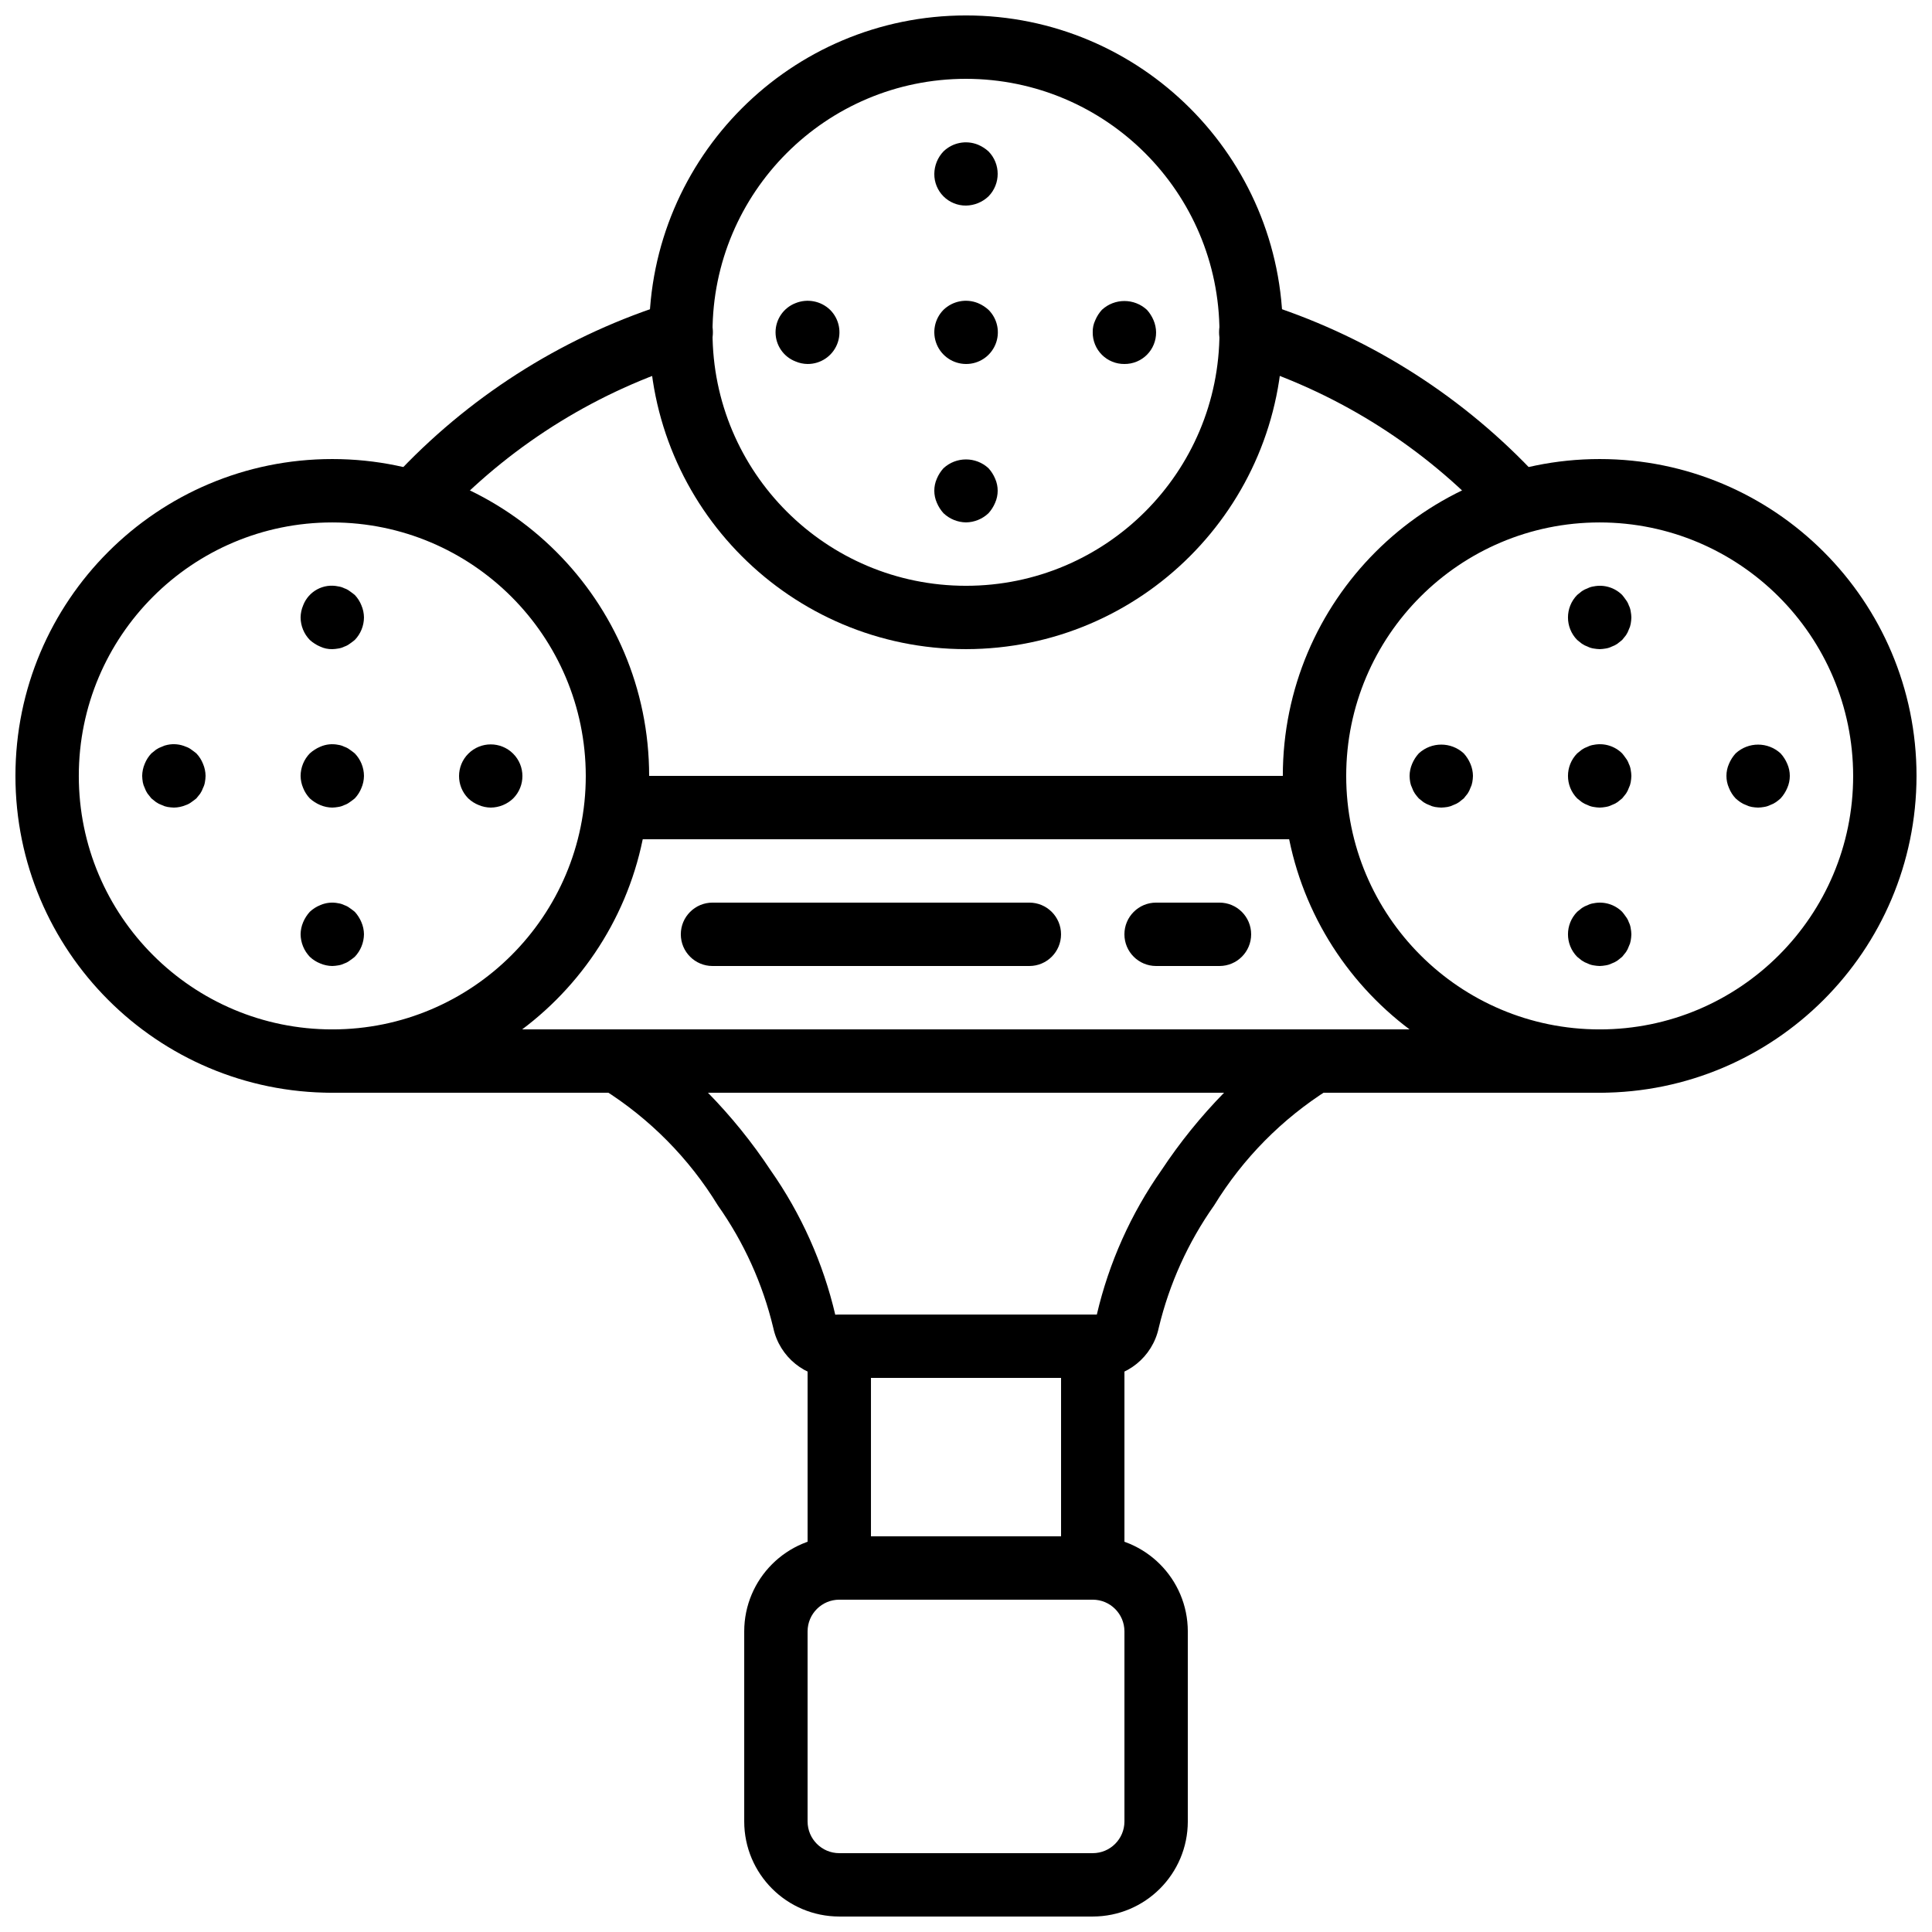<?xml version="1.0" encoding="UTF-8"?>
<!-- Uploaded to: ICON Repo, www.iconrepo.com, Generator: ICON Repo Mixer Tools -->
<svg width="800px" height="800px" version="1.1" viewBox="144 144 512 512" xmlns="http://www.w3.org/2000/svg">
 <defs>
  <clipPath id="d">
   <path d="m148.09 265h168.91v169h-168.91z"/>
  </clipPath>
  <clipPath id="c">
   <path d="m483 265h168.9v169h-168.9z"/>
  </clipPath>
  <clipPath id="b">
   <path d="m316 148.09h168v168.91h-168z"/>
  </clipPath>
  <clipPath id="a">
   <path d="m341 551h118v100.9h-118z"/>
  </clipPath>
 </defs>
 <g clip-path="url(#d)">
  <path d="m232.06 433.59c-46.375 0-83.969-37.594-83.969-83.969s37.594-83.969 83.969-83.969 83.969 37.594 83.969 83.969c-0.055 46.352-37.617 83.914-83.969 83.969zm0-151.14c-37.102 0-67.176 30.078-67.176 67.176 0 37.102 30.074 67.176 67.176 67.176 37.098 0 67.176-30.074 67.176-67.176-0.043-37.082-30.094-67.133-67.176-67.176z"/>
 </g>
 <path d="m190.08 358.02c-0.562-0.02-1.125-0.078-1.68-0.168-0.527-0.094-1.035-0.266-1.512-0.504-0.535-0.188-1.047-0.441-1.516-0.762-0.418-0.332-0.836-0.668-1.254-1.004-0.336-0.422-0.672-0.84-1.008-1.258-0.32-0.469-0.574-0.977-0.758-1.512-0.242-0.477-0.41-0.988-0.508-1.516-0.094-0.551-0.148-1.113-0.164-1.676 0.016-1.098 0.242-2.184 0.672-3.195 0.406-1.023 1.004-1.965 1.766-2.766l1.254-1.008c0.469-0.32 0.98-0.574 1.516-0.758 0.477-0.242 0.984-0.41 1.512-0.504 1.633-0.34 3.336-0.168 4.871 0.504 0.516 0.168 0.996 0.422 1.426 0.758 0.5 0.336 0.926 0.672 1.344 1.008 0.762 0.801 1.359 1.742 1.762 2.766 0.434 1.012 0.66 2.098 0.676 3.195-0.016 0.562-0.07 1.125-0.176 1.676-0.086 0.527-0.254 1.039-0.5 1.516-0.184 0.535-0.438 1.043-0.754 1.512-0.336 0.418-0.672 0.836-1.008 1.258-0.418 0.336-0.844 0.672-1.344 1.004-0.43 0.336-0.91 0.59-1.426 0.762-1.012 0.43-2.094 0.656-3.191 0.672z"/>
 <path d="m232.06 316.03c-1.102 0.027-2.195-0.203-3.191-0.672-1.016-0.426-1.953-1.023-2.769-1.766-1.551-1.598-2.422-3.734-2.438-5.961 0.016-1.098 0.242-2.184 0.672-3.191 1.43-3.758 5.394-5.898 9.316-5.035 0.559 0.074 1.098 0.246 1.598 0.5 0.52 0.168 1 0.422 1.43 0.758 0.5 0.336 0.926 0.672 1.344 1.008 0.758 0.801 1.359 1.742 1.762 2.766 0.434 1.012 0.66 2.098 0.672 3.195-0.016 2.227-0.887 4.359-2.434 5.961-0.418 0.336-0.844 0.676-1.344 1.008-0.43 0.332-0.91 0.59-1.426 0.758-0.504 0.254-1.043 0.422-1.602 0.504-0.523 0.094-1.055 0.152-1.59 0.168z"/>
 <path d="m274.05 358.02c-1.098-0.016-2.18-0.242-3.191-0.672-1.027-0.41-1.969-1.008-2.769-1.766-3.262-3.285-3.246-8.59 0.031-11.859 3.277-3.266 8.582-3.266 11.859 0 3.277 3.269 3.289 8.574 0.031 11.859-1.602 1.547-3.734 2.418-5.961 2.438z"/>
 <path d="m232.06 400c-1.098-0.016-2.18-0.242-3.191-0.676-1.027-0.406-1.969-1.004-2.769-1.762-1.535-1.609-2.406-3.738-2.438-5.961 0.016-1.098 0.242-2.184 0.672-3.195 0.426-1.016 1.023-1.949 1.766-2.766 0.801-0.762 1.742-1.359 2.769-1.77 1.504-0.66 3.176-0.836 4.781-0.5 0.559 0.078 1.098 0.246 1.598 0.5 0.516 0.172 1 0.426 1.43 0.762 0.5 0.336 0.926 0.672 1.344 1.008 0.742 0.816 1.336 1.75 1.762 2.766 0.434 1.012 0.66 2.098 0.672 3.195-0.031 2.223-0.902 4.352-2.434 5.961-0.418 0.336-0.844 0.672-1.344 1.004-0.43 0.336-0.91 0.59-1.426 0.762-0.504 0.25-1.043 0.422-1.602 0.504-0.523 0.094-1.055 0.152-1.59 0.168z"/>
 <g clip-path="url(#c)">
  <path d="m567.93 433.59c-46.371 0-83.969-37.594-83.969-83.969s37.598-83.969 83.969-83.969c46.375 0 83.969 37.594 83.969 83.969-0.051 46.352-37.613 83.914-83.969 83.969zm0-151.14c-37.098 0-67.172 30.078-67.172 67.176 0 37.102 30.074 67.176 67.172 67.176 37.102 0 67.176-30.074 67.176-67.176-0.043-37.082-30.094-67.133-67.176-67.176z"/>
 </g>
 <path d="m525.95 358.02c-0.562-0.02-1.125-0.078-1.68-0.168-0.523-0.094-1.031-0.266-1.508-0.504-0.539-0.188-1.047-0.441-1.52-0.762-0.418-0.332-0.836-0.668-1.254-1.004-0.359-0.398-0.695-0.82-1.008-1.258-0.32-0.469-0.574-0.977-0.754-1.512-0.242-0.477-0.414-0.988-0.508-1.516-0.098-0.551-0.152-1.113-0.164-1.676 0.012-1.098 0.242-2.184 0.672-3.195 0.426-1.016 1.023-1.949 1.762-2.766 3.367-3.109 8.559-3.109 11.926 0 0.738 0.816 1.336 1.75 1.762 2.766 0.43 1.012 0.66 2.098 0.672 3.195-0.012 0.562-0.07 1.125-0.172 1.676-0.09 0.527-0.258 1.039-0.5 1.516-0.184 0.535-0.438 1.043-0.754 1.512-0.336 0.418-0.672 0.836-1.008 1.258-0.418 0.336-0.848 0.672-1.266 1.004-0.465 0.32-0.973 0.574-1.508 0.762-0.477 0.238-0.984 0.406-1.508 0.504-0.559 0.09-1.117 0.148-1.684 0.168z"/>
 <path d="m567.93 316.03c-0.535-0.016-1.07-0.074-1.598-0.168-0.555-0.082-1.09-0.25-1.59-0.504-0.539-0.188-1.047-0.441-1.52-0.762-0.418-0.332-0.836-0.668-1.254-1.004-3.246-3.309-3.246-8.609 0-11.922l1.254-1.008c0.473-0.32 0.98-0.574 1.52-0.758 0.496-0.254 1.035-0.426 1.59-0.5 2.738-0.555 5.574 0.297 7.559 2.266 0.336 0.418 0.676 0.836 1.012 1.34 0.328 0.43 0.582 0.914 0.754 1.43 0.254 0.5 0.426 1.039 0.5 1.598 0.102 0.527 0.16 1.059 0.172 1.594-0.016 0.562-0.074 1.125-0.172 1.676-0.09 0.527-0.258 1.039-0.5 1.516-0.184 0.535-0.438 1.043-0.754 1.512-0.336 0.418-0.672 0.836-1.012 1.258-0.418 0.336-0.844 0.672-1.262 1.004-0.465 0.32-0.973 0.574-1.508 0.762-0.504 0.25-1.043 0.422-1.598 0.504-0.527 0.094-1.059 0.152-1.594 0.168z"/>
 <path d="m567.93 358.02c-0.535-0.016-1.07-0.074-1.598-0.168-0.555-0.082-1.09-0.254-1.59-0.504-0.539-0.188-1.047-0.441-1.52-0.762-0.418-0.332-0.836-0.668-1.254-1.004-3.246-3.309-3.246-8.609 0-11.922l1.254-1.008c0.473-0.32 0.98-0.574 1.52-0.758 0.496-0.254 1.035-0.426 1.59-0.5 2.738-0.555 5.574 0.297 7.559 2.266 0.336 0.418 0.676 0.836 1.012 1.34 0.328 0.43 0.582 0.914 0.754 1.426 0.254 0.504 0.426 1.043 0.5 1.602 0.102 0.523 0.16 1.059 0.172 1.594-0.016 0.562-0.074 1.125-0.172 1.676-0.09 0.527-0.258 1.039-0.5 1.516-0.184 0.535-0.438 1.043-0.754 1.512-0.336 0.418-0.672 0.836-1.012 1.258-0.418 0.336-0.844 0.672-1.262 1.004-0.465 0.32-0.973 0.574-1.508 0.762-0.504 0.25-1.043 0.422-1.598 0.504-0.527 0.094-1.059 0.152-1.594 0.168z"/>
 <path d="m609.92 358.02c-0.562-0.016-1.125-0.074-1.68-0.168-0.523-0.094-1.035-0.266-1.508-0.504-0.539-0.188-1.047-0.441-1.52-0.762-0.438-0.305-0.855-0.641-1.254-1.004-0.758-0.801-1.355-1.742-1.762-2.769-0.898-2.035-0.898-4.352 0-6.383 0.426-1.02 1.02-1.953 1.762-2.769 3.367-3.109 8.555-3.109 11.922 0 0.742 0.816 1.34 1.75 1.766 2.769 0.895 2.031 0.895 4.348 0 6.383-0.426 1.016-1.023 1.953-1.766 2.769-0.398 0.363-0.82 0.699-1.262 1.004-0.465 0.32-0.973 0.574-1.508 0.762-0.504 0.25-1.043 0.422-1.602 0.504-0.523 0.094-1.055 0.152-1.59 0.168z"/>
 <path d="m567.93 400c-0.535-0.016-1.07-0.074-1.598-0.168-0.555-0.082-1.09-0.254-1.59-0.504-0.539-0.188-1.047-0.441-1.52-0.762-0.418-0.332-0.836-0.668-1.254-1.004-3.246-3.309-3.246-8.609 0-11.922l1.254-1.008c0.473-0.32 0.98-0.574 1.52-0.758 0.496-0.254 1.035-0.426 1.59-0.5 2.738-0.555 5.574 0.297 7.559 2.266 0.336 0.418 0.676 0.836 1.012 1.34 0.328 0.43 0.582 0.914 0.754 1.426 0.254 0.504 0.426 1.043 0.5 1.602 0.102 0.523 0.16 1.059 0.172 1.594-0.016 0.562-0.074 1.121-0.172 1.676-0.09 0.527-0.258 1.039-0.5 1.516-0.184 0.535-0.438 1.043-0.754 1.512-0.336 0.418-0.672 0.836-1.012 1.258-0.418 0.336-0.844 0.672-1.262 1.004-0.465 0.32-0.973 0.574-1.508 0.762-0.504 0.25-1.043 0.422-1.598 0.504-0.527 0.094-1.059 0.152-1.594 0.168z"/>
 <g clip-path="url(#b)">
  <path d="m400 316.03c-46.375 0-83.969-37.594-83.969-83.969s37.594-83.969 83.969-83.969c46.371 0 83.965 37.594 83.965 83.969-0.051 46.352-37.613 83.914-83.965 83.969zm0-151.14c-37.102 0-67.176 30.074-67.176 67.176 0 37.098 30.074 67.176 67.176 67.176 37.098 0 67.172-30.078 67.172-67.176-0.043-37.082-30.09-67.133-67.172-67.176z"/>
 </g>
 <path d="m358.02 240.46c-1.098-0.012-2.184-0.238-3.191-0.672-3.195-1.23-5.301-4.301-5.301-7.727 0-3.422 2.106-6.492 5.301-7.727 3.133-1.266 6.715-0.574 9.152 1.77 2.422 2.402 3.148 6.031 1.84 9.18-1.305 3.152-4.391 5.199-7.801 5.176z"/>
 <path d="m400 198.48c-2.234 0.02-4.383-0.859-5.965-2.438-1.578-1.578-2.457-3.727-2.434-5.961 0.027-2.223 0.898-4.356 2.434-5.961 2.434-2.348 6.019-3.043 9.152-1.77 1.02 0.43 1.957 1.027 2.773 1.77 3.246 3.309 3.246 8.609 0 11.922-1.613 1.531-3.738 2.402-5.961 2.438z"/>
 <path d="m400 240.46c-3.398-0.012-6.453-2.059-7.754-5.195-1.301-3.137-0.598-6.746 1.789-9.16 2.434-2.348 6.019-3.043 9.152-1.77 1.02 0.43 1.957 1.027 2.773 1.77 2.422 2.402 3.148 6.031 1.84 9.18-1.309 3.152-4.391 5.199-7.801 5.176z"/>
 <path d="m441.98 240.46c-2.234 0.023-4.383-0.855-5.965-2.434-1.578-1.578-2.457-3.727-2.434-5.961-0.031-1.102 0.199-2.199 0.672-3.195 0.426-1.016 1.023-1.953 1.762-2.766 3.367-3.109 8.559-3.109 11.926 0 0.738 0.812 1.336 1.75 1.762 2.766 0.43 1.012 0.66 2.098 0.672 3.195 0.023 2.234-0.855 4.383-2.434 5.961-1.582 1.578-3.731 2.457-5.961 2.434z"/>
 <path d="m400 282.44c-2.223-0.031-4.352-0.902-5.965-2.434-0.738-0.816-1.336-1.754-1.762-2.773-0.898-2.031-0.898-4.348 0-6.383 0.426-1.016 1.023-1.953 1.762-2.766 3.367-3.109 8.559-3.109 11.926 0 0.738 0.812 1.336 1.75 1.762 2.766 0.898 2.035 0.898 4.352 0 6.383-0.426 1.02-1.023 1.957-1.762 2.773-1.613 1.531-3.738 2.402-5.961 2.434z"/>
 <path d="m567.93 433.59h-335.87c-4.637 0-8.398-3.758-8.398-8.398 0-4.637 3.762-8.395 8.398-8.395h335.87c4.641 0 8.398 3.758 8.398 8.395 0 4.641-3.758 8.398-8.398 8.398z"/>
 <path d="m492.36 366.41h-184.73c-4.637 0-8.395-3.758-8.395-8.395 0-4.641 3.758-8.398 8.395-8.398h183.95c4.715-0.031 8.605 3.684 8.789 8.398 0.09 2.184-0.711 4.312-2.223 5.894-1.508 1.582-3.594 2.484-5.781 2.5z"/>
 <path d="m256.5 282.44c-3.324 0-6.332-1.957-7.68-4.992-1.348-3.039-0.777-6.582 1.453-9.043 19.719-20.59 44.344-35.832 71.562-44.301 2.844-0.965 5.988-0.336 8.246 1.648 2.254 1.988 3.273 5.027 2.676 7.973-0.598 2.945-2.723 5.344-5.574 6.293-24.496 7.562-46.672 21.211-64.461 39.668-1.594 1.758-3.856 2.758-6.223 2.754z"/>
 <path d="m543.5 282.44c-2.371 0.004-4.633-0.996-6.227-2.754-17.785-18.457-39.965-32.105-64.457-39.668-2.852-0.949-4.981-3.348-5.578-6.293-0.598-2.945 0.422-5.984 2.68-7.973 2.254-1.984 5.398-2.613 8.242-1.648 27.219 8.469 51.844 23.711 71.562 44.301 2.231 2.461 2.801 6.004 1.453 9.043-1.344 3.035-4.356 4.992-7.676 4.992z"/>
 <path d="m416.79 400h-83.969c-4.637 0-8.398-3.762-8.398-8.398 0-4.637 3.762-8.398 8.398-8.398h83.969c4.637 0 8.395 3.762 8.395 8.398 0 4.637-3.758 8.398-8.395 8.398z"/>
 <path d="m467.17 400h-16.793c-4.637 0-8.395-3.762-8.395-8.398 0-4.637 3.758-8.398 8.395-8.398h16.793c4.641 0 8.398 3.762 8.398 8.398 0 4.637-3.758 8.398-8.398 8.398z"/>
 <path d="m434.67 509.16h-69.34c-7.918 0.008-14.762-5.527-16.406-13.27-2.793-11.652-7.777-22.664-14.688-32.453-7.629-12.461-18.035-22.984-30.406-30.758-3.445-1.77-5.234-5.668-4.332-9.438 0.902-3.766 4.262-6.43 8.137-6.445h184.73c3.894-0.004 7.281 2.676 8.176 6.465 0.895 3.793-0.934 7.703-4.418 9.441-12.348 7.773-22.738 18.293-30.359 30.734-6.91 9.789-11.891 20.801-14.684 32.453-1.648 7.742-8.492 13.277-16.41 13.27zm-103.05-75.57c6.168 6.301 11.723 13.176 16.59 20.531 8.125 11.578 13.949 24.609 17.164 38.383l69.297-0.137c3.207-13.727 9.02-26.711 17.121-38.246 4.867-7.352 10.422-14.227 16.59-20.531z"/>
 <path d="m433.59 567.93h-67.176c-2.227 0.004-4.363-0.883-5.938-2.457-1.574-1.574-2.457-3.711-2.457-5.938v-58.777c0-2.227 0.883-4.363 2.457-5.938 1.574-1.578 3.711-2.461 5.938-2.461h67.176c2.227 0 4.363 0.883 5.938 2.461 1.574 1.574 2.461 3.711 2.461 5.938v58.777c0 2.227-0.887 4.363-2.461 5.938-1.574 1.574-3.711 2.461-5.938 2.457zm-58.777-16.793h50.379v-41.984h-50.379z"/>
 <g clip-path="url(#a)">
  <path d="m433.59 651.9h-67.176c-13.906-0.016-25.176-11.285-25.188-25.191v-50.379c0.012-13.906 11.281-25.176 25.188-25.191h67.176c13.906 0.016 25.176 11.285 25.191 25.191v50.379c-0.016 13.906-11.285 25.176-25.191 25.191zm-67.176-83.969c-4.633 0.008-8.391 3.762-8.395 8.398v50.379c0.004 4.637 3.762 8.395 8.395 8.398h67.176c4.637-0.004 8.391-3.762 8.398-8.398v-50.379c-0.008-4.637-3.762-8.391-8.398-8.398z"/>
 </g>
 <path d="m232.06 358.02c-1.098-0.016-2.18-0.242-3.191-0.672-1.016-0.43-1.953-1.023-2.769-1.766-0.762-0.801-1.359-1.742-1.766-2.769-0.43-1.012-0.656-2.094-0.672-3.191 0.016-2.227 0.887-4.363 2.438-5.961 0.816-0.742 1.754-1.34 2.769-1.766 1.504-0.664 3.176-0.84 4.781-0.504 0.559 0.078 1.098 0.25 1.598 0.504 0.516 0.168 1 0.422 1.43 0.758 0.5 0.336 0.926 0.672 1.344 1.008 1.547 1.602 2.418 3.734 2.434 5.961-0.012 1.098-0.238 2.18-0.672 3.191-0.406 1.027-1.004 1.969-1.762 2.769-0.418 0.336-0.844 0.672-1.344 1.004-0.43 0.336-0.914 0.59-1.43 0.762-0.5 0.25-1.039 0.422-1.598 0.504-0.523 0.094-1.059 0.152-1.59 0.168z"/>
</svg>